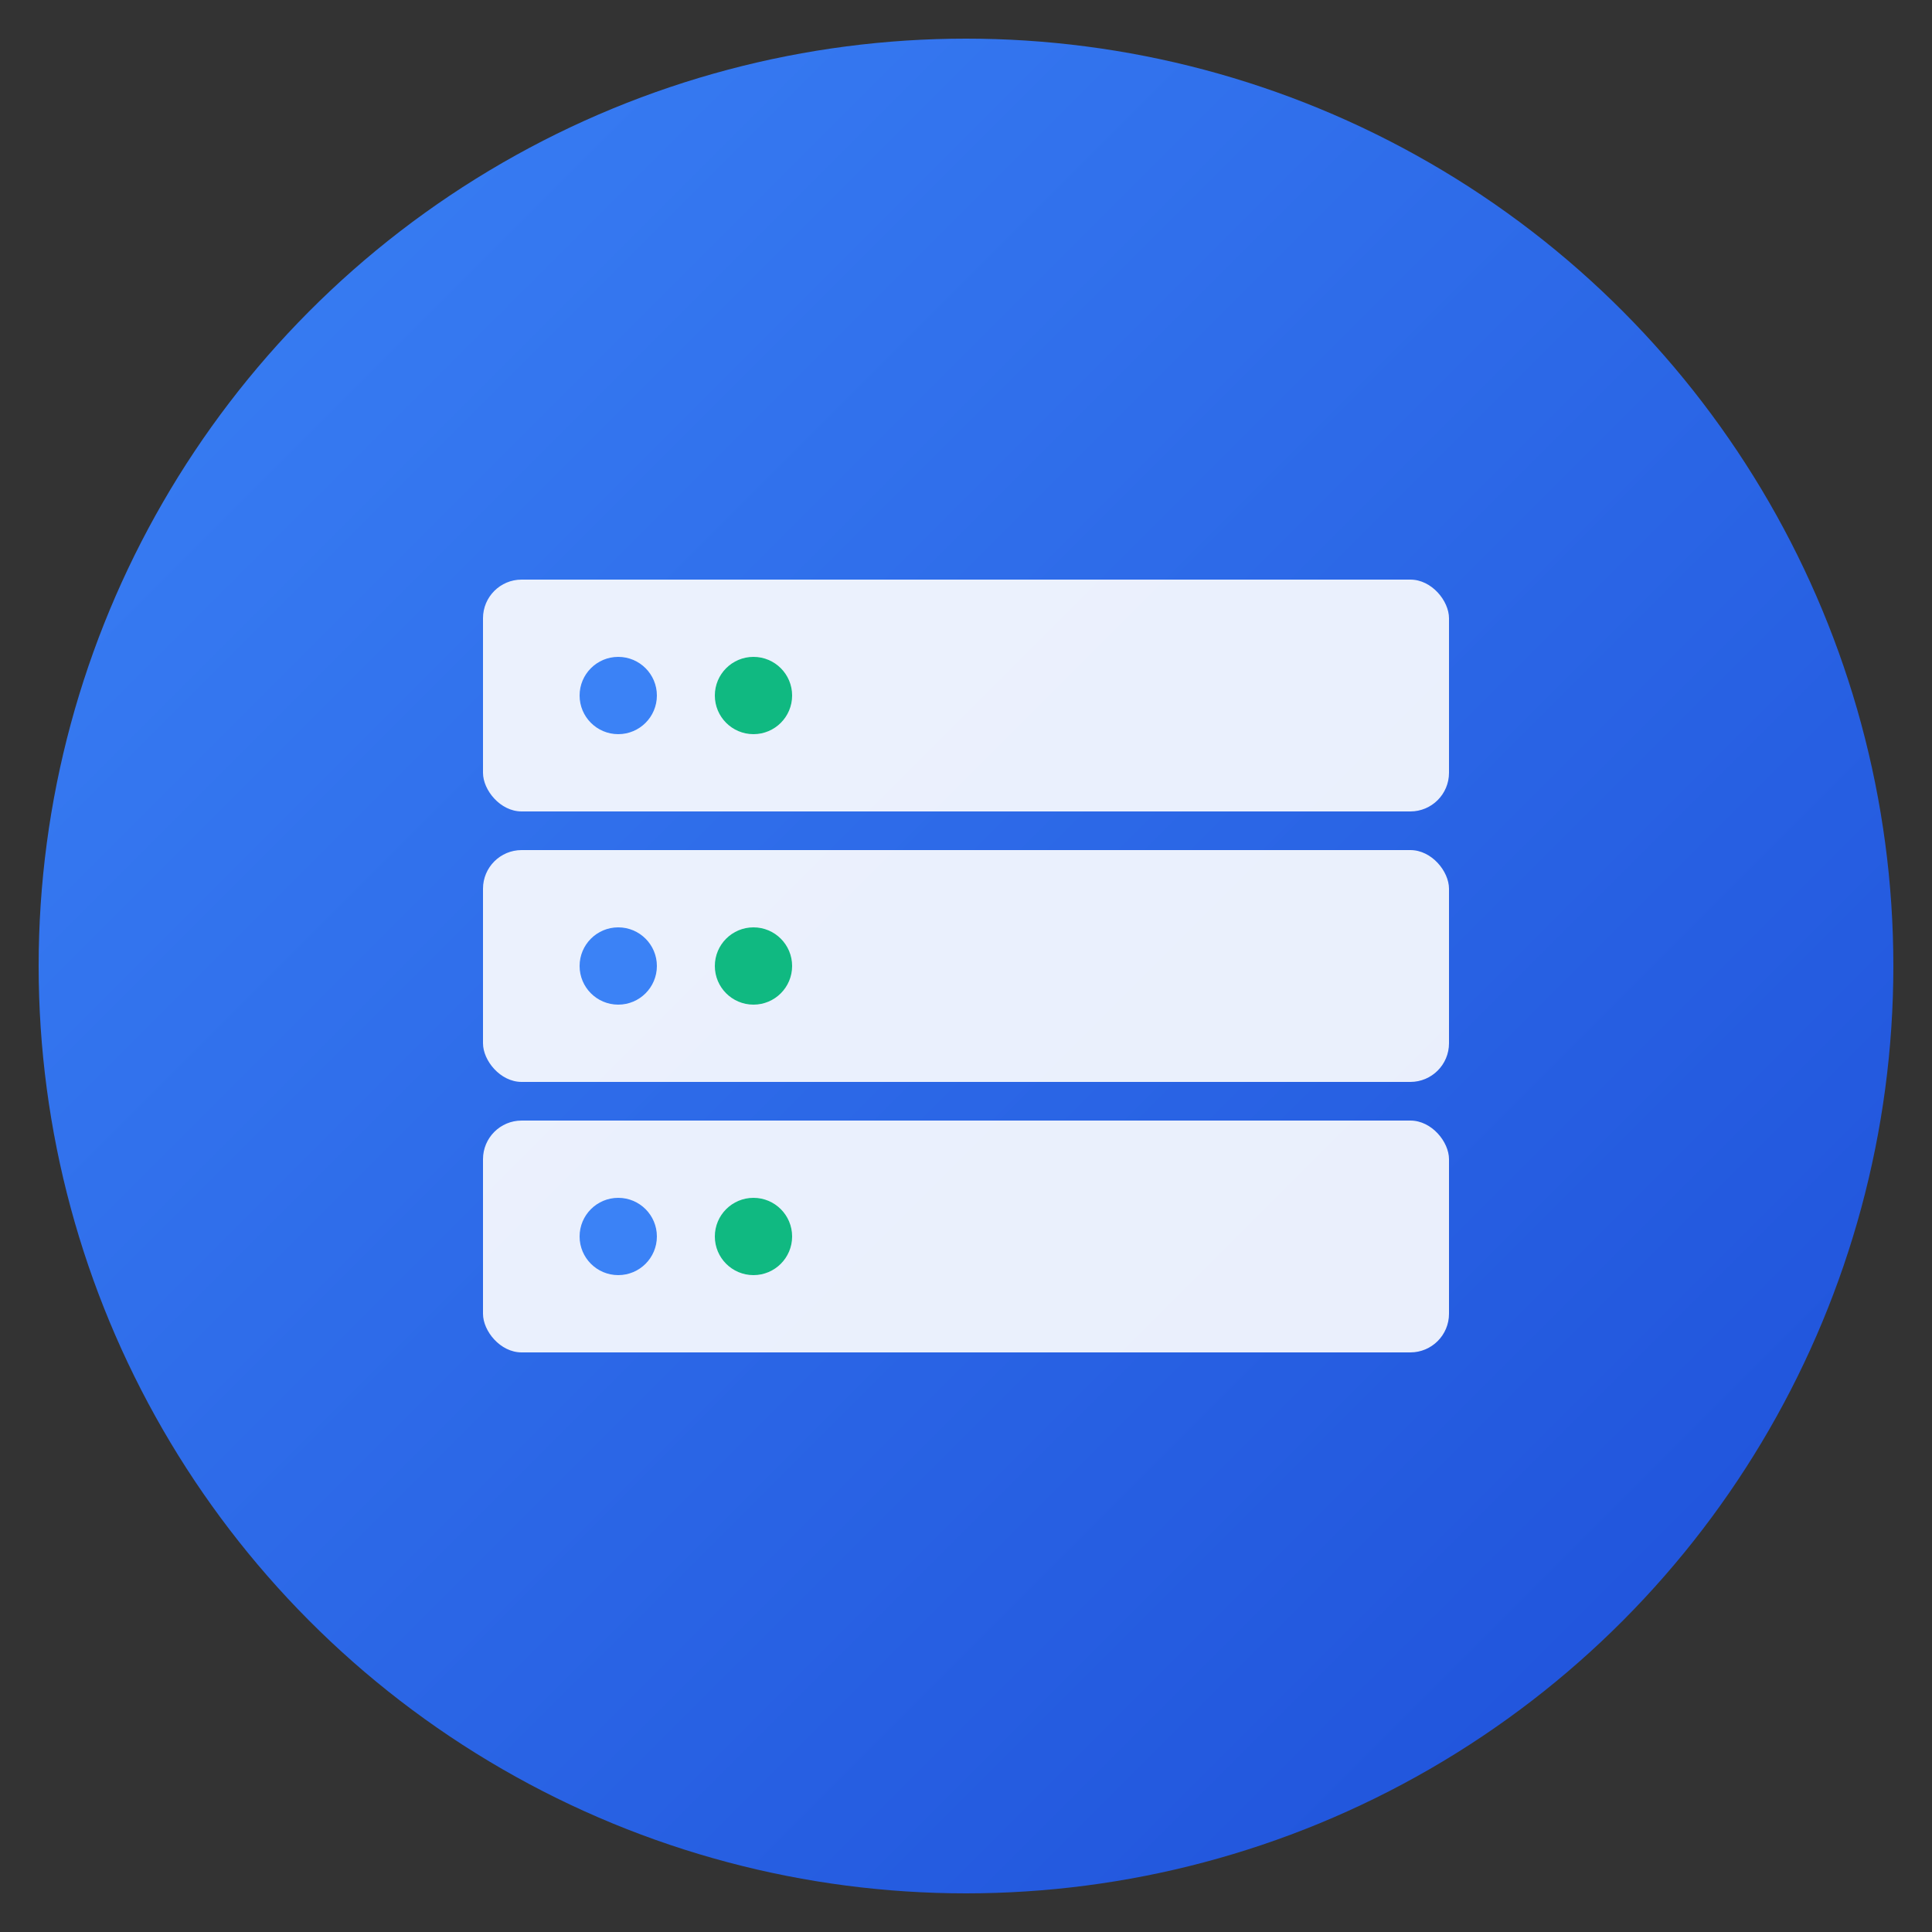 <svg xmlns="http://www.w3.org/2000/svg" viewBox="0 0 100 100">
  <rect x="0" y="0" width="100" height="100" fill="#333333" stroke="none"/>
  <defs>
    <linearGradient id="grad" x1="0%" y1="0%" x2="100%" y2="100%">
      <stop offset="0%" style="stop-color:#3b82f6;stop-opacity:1" />
      <stop offset="100%" style="stop-color:#1d4ed8;stop-opacity:1" />
    </linearGradient>
  </defs>
  
  <!-- Background circle -->
  <circle cx="50" cy="50" r="48" fill="url(#grad)"/>
  
  <!-- Server icon -->
  <rect x="25" y="30" width="50" height="12" rx="2" fill="white" opacity="0.9"/>
  <rect x="25" y="44" width="50" height="12" rx="2" fill="white" opacity="0.9"/>
  <rect x="25" y="58" width="50" height="12" rx="2" fill="white" opacity="0.9"/>
  
  <!-- Server lights -->
  <circle cx="32" cy="36" r="2" fill="#3b82f6"/>
  <circle cx="39" cy="36" r="2" fill="#10b981"/>
  <circle cx="32" cy="50" r="2" fill="#3b82f6"/>
  <circle cx="39" cy="50" r="2" fill="#10b981"/>
  <circle cx="32" cy="64" r="2" fill="#3b82f6"/>
  <circle cx="39" cy="64" r="2" fill="#10b981"/>
</svg>
